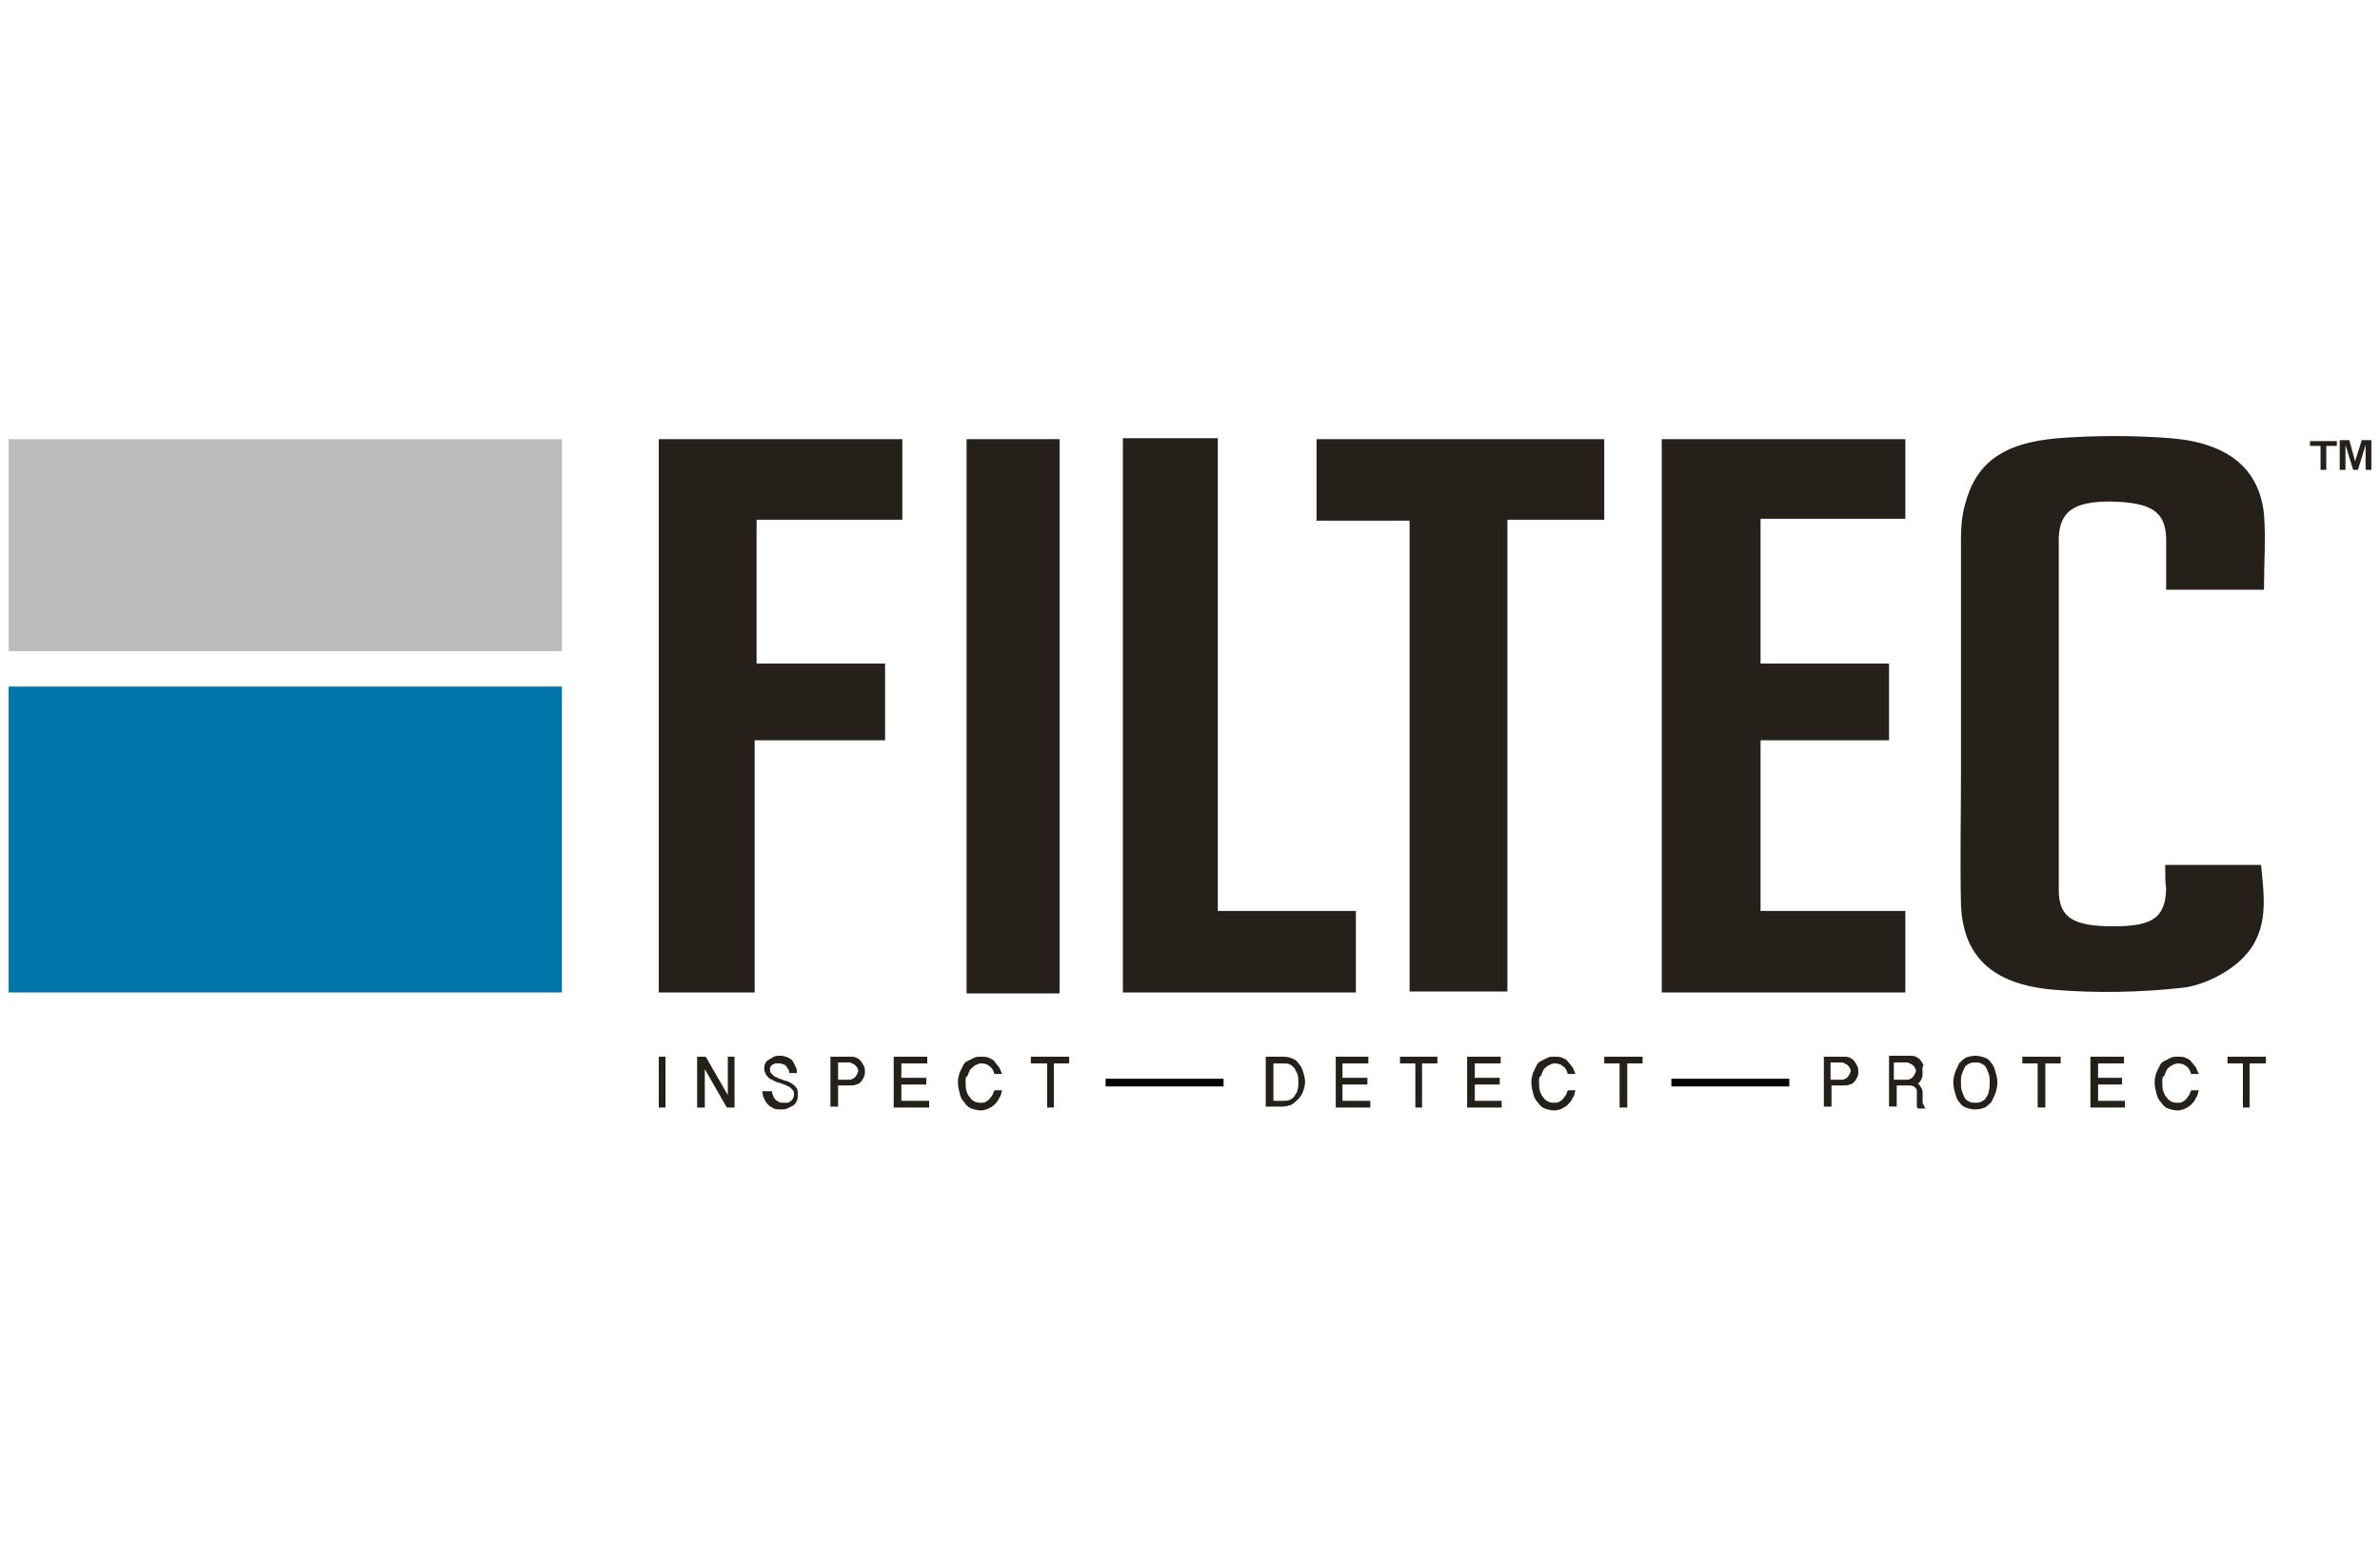 <svg xmlns="http://www.w3.org/2000/svg" xmlns:xlink="http://www.w3.org/1999/xlink" id="Capa_1" x="0px" y="0px" viewBox="0 0 248.2 161.3" style="enable-background:new 0 0 248.2 161.3;" xml:space="preserve"> <style type="text/css"> .st0{fill:#25211A;} .st1{fill:#0075A9;} .st2{fill:#BBBBBB;} </style> <g> <g> <rect x="115.3" y="112.5" width="12.3" height="0.8"></rect> <rect x="174.3" y="112.5" width="12.3" height="0.8"></rect> <path class="st0" d="M225.8,90.2h10c0.3,3.3,0.9,6.8-1.8,9.6c-1.4,1.5-4,2.9-6.3,3.2c-4.5,0.5-9.2,0.6-13.7,0.2 c-6.4-0.6-9.3-3.6-9.5-8.9c-0.1-4.5,0-9,0-13.4c0-8.3,0-16.5,0-24.8c0-1.1,0.1-2.3,0.4-3.4c1.1-4.3,3.8-6.5,9.7-7 c3.9-0.3,7.9-0.3,11.8,0c6,0.5,9.2,3.2,9.7,7.9c0.2,2.5,0,5.1,0,7.9h-10.2c0-1.8,0-3.6,0-5.4c-0.1-2.8-1.6-3.7-5.8-3.8 c-3.8,0-5.3,1-5.4,3.8c0,12.2,0,24.5,0,36.7c0,2.9,1.5,3.8,5.7,3.8c4.1,0,5.4-0.9,5.5-3.9C225.8,92,225.8,91.2,225.8,90.2"></path> <polygon class="st0" points="183.6,95 191.2,95 198.7,95 198.7,103.5 173.3,103.5 173.3,45.8 198.7,45.8 198.7,54.1 183.6,54.1 183.6,69.2 197,69.2 197,77.2 183.6,77.2 "></polygon> <polygon class="st0" points="137.3,54.3 137.3,45.8 167.3,45.8 167.3,54.2 157.2,54.2 157.2,103.4 147,103.4 147,54.3 "></polygon> <rect x="100.8" y="45.8" class="st0" width="9.7" height="57.8"></rect> <polygon class="st0" points="68.7,103.5 78.7,103.5 78.7,77.2 92.3,77.2 92.3,69.2 78.9,69.2 78.9,54.2 94.1,54.2 94.1,45.8 68.7,45.8 "></polygon> <polygon class="st0" points="117.1,45.7 127,45.7 127,95 141.4,95 141.4,103.5 117.1,103.5 "></polygon> <path class="st0" d="M242,46.5h-1.1v-0.5h2.8v0.5h-1.1V49H242V46.5z M244,45.9h1l0.6,2.2l0.7-2.2h1V49h-0.6v-2.6l-0.8,2.6h-0.5 l-0.8-2.6V49H244V45.9z"></path> <rect x="68.7" y="110.2" class="st0" width="0.7" height="5.3"></rect> <polygon class="st0" points="73.6,110.2 75.9,114.2 75.9,110.2 76.6,110.2 76.6,115.5 75.8,115.5 73.5,111.5 73.5,115.5 72.7,115.5 72.7,110.2 "></polygon> <path class="st0" d="M80.5,113.7c0,0.2,0,0.3,0.1,0.5c0.1,0.2,0.1,0.3,0.2,0.4c0.1,0.1,0.2,0.2,0.4,0.3c0.1,0.1,0.3,0.1,0.5,0.1 c0.1,0,0.3,0,0.4,0c0.1,0,0.3-0.1,0.4-0.2c0.1-0.1,0.2-0.2,0.2-0.3c0.1-0.1,0.1-0.3,0.1-0.4c0-0.1,0-0.3-0.1-0.4 c-0.1-0.1-0.2-0.2-0.3-0.3c-0.1-0.1-0.2-0.1-0.4-0.2c-0.1-0.1-0.3-0.1-0.5-0.2c-0.2-0.1-0.4-0.1-0.6-0.2c-0.2-0.1-0.4-0.2-0.6-0.3 c-0.2-0.1-0.3-0.3-0.4-0.4c-0.1-0.2-0.2-0.4-0.2-0.6c0-0.2,0-0.4,0.1-0.6c0.1-0.2,0.2-0.3,0.4-0.4c0.2-0.1,0.3-0.2,0.5-0.3 c0.2-0.1,0.4-0.1,0.7-0.1c0.3,0,0.6,0.1,0.8,0.2c0.2,0.1,0.4,0.2,0.5,0.4c0.1,0.2,0.2,0.4,0.3,0.6c0.1,0.2,0.1,0.4,0.1,0.6h-0.8 c0-0.2,0-0.3-0.1-0.4c-0.1-0.1-0.1-0.2-0.2-0.3c-0.1-0.1-0.2-0.2-0.3-0.2c-0.1,0-0.2-0.1-0.4-0.1c-0.1,0-0.2,0-0.4,0 c-0.1,0-0.2,0.1-0.3,0.1c-0.1,0.1-0.2,0.1-0.2,0.2c-0.1,0.1-0.1,0.2-0.1,0.3c0,0.1,0,0.3,0.1,0.4c0.1,0.1,0.2,0.2,0.3,0.3 c0.1,0.1,0.2,0.1,0.4,0.2c0.1,0.1,0.3,0.1,0.5,0.2c0.2,0.1,0.4,0.1,0.6,0.2c0.2,0.1,0.4,0.2,0.5,0.3c0.2,0.1,0.3,0.3,0.4,0.4 c0.1,0.2,0.1,0.4,0.1,0.6c0,0.3,0,0.5-0.1,0.7c-0.1,0.2-0.2,0.4-0.4,0.5c-0.2,0.1-0.4,0.2-0.6,0.3c-0.2,0.1-0.5,0.1-0.7,0.1 c-0.2,0-0.5,0-0.7-0.1c-0.2-0.1-0.4-0.2-0.6-0.4c-0.2-0.2-0.3-0.4-0.4-0.6c-0.1-0.2-0.2-0.5-0.2-0.8H80.5z"></path> <path class="st0" d="M86.6,110.2h2c0.3,0,0.5,0,0.7,0.1c0.2,0.1,0.4,0.2,0.5,0.4c0.1,0.1,0.2,0.3,0.3,0.5c0.1,0.2,0.1,0.4,0.1,0.5 c0,0.2,0,0.4-0.1,0.6c-0.1,0.2-0.2,0.4-0.3,0.5c-0.1,0.1-0.3,0.3-0.5,0.3c-0.2,0.1-0.4,0.1-0.7,0.1h-1.2v2.2h-0.8V110.2z M87.4,112.6h1.2c0.1,0,0.2,0,0.3-0.1c0.1,0,0.2-0.1,0.3-0.2c0.1-0.1,0.1-0.2,0.2-0.3c0-0.1,0.1-0.2,0.1-0.3c0-0.1,0-0.2-0.1-0.3 c0-0.1-0.1-0.2-0.2-0.3c-0.1-0.1-0.2-0.1-0.3-0.2c-0.1,0-0.2-0.1-0.3-0.1h-1.2V112.6z"></path> <polygon class="st0" points="96.7,110.2 96.7,110.9 94,110.9 94,112.4 96.6,112.4 96.6,113.1 94,113.1 94,114.8 96.9,114.8 96.9,115.5 93.2,115.5 93.2,110.2 "></polygon> <path class="st0" d="M100.7,112.8c0,0.4,0,0.7,0.1,1c0.1,0.3,0.2,0.5,0.4,0.7c0.1,0.2,0.3,0.3,0.5,0.4c0.2,0.1,0.4,0.1,0.6,0.1 c0.2,0,0.4,0,0.5-0.1c0.2-0.1,0.3-0.2,0.4-0.3c0.1-0.1,0.2-0.3,0.3-0.4c0.1-0.2,0.1-0.3,0.2-0.5h0.8c-0.1,0.3-0.1,0.6-0.3,0.8 c-0.1,0.3-0.3,0.5-0.5,0.7c-0.2,0.2-0.4,0.3-0.6,0.4c-0.2,0.1-0.5,0.2-0.8,0.2c-0.4,0-0.7-0.1-1-0.2c-0.3-0.1-0.5-0.3-0.7-0.6 c-0.2-0.2-0.4-0.5-0.5-0.9c-0.1-0.4-0.2-0.8-0.2-1.2c0-0.2,0-0.5,0.1-0.7c0-0.2,0.1-0.4,0.2-0.6c0.1-0.2,0.2-0.4,0.3-0.6 c0.1-0.2,0.3-0.3,0.5-0.4c0.2-0.1,0.4-0.2,0.6-0.3c0.2-0.1,0.4-0.1,0.7-0.1c0.3,0,0.6,0,0.8,0.1c0.2,0.1,0.5,0.2,0.6,0.4 c0.2,0.2,0.3,0.4,0.5,0.6c0.1,0.2,0.2,0.5,0.3,0.7h-0.8c-0.1-0.4-0.3-0.7-0.5-0.8c-0.2-0.2-0.5-0.3-0.9-0.3 c-0.2,0-0.4,0.1-0.6,0.2c-0.2,0.1-0.3,0.3-0.5,0.4c-0.1,0.2-0.2,0.4-0.3,0.7C100.7,112.3,100.7,112.5,100.7,112.8"></path> <polygon class="st0" points="111.5,110.2 111.5,110.9 109.9,110.9 109.9,115.5 109.2,115.5 109.2,110.9 107.5,110.9 107.5,110.2 "></polygon> <path class="st0" d="M132,110.2h1.9c0.3,0,0.7,0.1,0.9,0.2c0.3,0.1,0.5,0.3,0.7,0.6c0.2,0.2,0.3,0.5,0.4,0.8 c0.1,0.3,0.2,0.7,0.2,1c0,0.4-0.1,0.7-0.2,1c-0.1,0.3-0.3,0.6-0.5,0.8c-0.2,0.2-0.4,0.4-0.7,0.6c-0.3,0.1-0.6,0.2-0.9,0.2H132 V110.2z M132.8,114.8h1c0.2,0,0.5,0,0.7-0.1c0.2-0.1,0.4-0.2,0.5-0.4c0.1-0.2,0.3-0.4,0.3-0.6c0.1-0.2,0.1-0.5,0.1-0.8 c0-0.3,0-0.6-0.1-0.9c-0.1-0.2-0.2-0.4-0.3-0.6c-0.2-0.2-0.3-0.3-0.5-0.4c-0.2-0.1-0.4-0.1-0.7-0.1h-1V114.8z"></path> <polygon class="st0" points="142.7,110.2 142.7,110.9 140,110.9 140,112.4 142.6,112.4 142.6,113.1 140,113.1 140,114.8 142.9,114.8 142.9,115.5 139.3,115.5 139.3,110.2 "></polygon> <polygon class="st0" points="149.9,110.2 149.9,110.9 148.3,110.9 148.3,115.5 147.6,115.5 147.6,110.9 146,110.9 146,110.2 "></polygon> <polygon class="st0" points="156.5,110.2 156.5,110.9 153.8,110.9 153.8,112.4 156.4,112.4 156.4,113.1 153.8,113.1 153.8,114.8 156.6,114.8 156.6,115.5 153,115.5 153,110.2 "></polygon> <path class="st0" d="M160.5,112.8c0,0.4,0,0.7,0.1,1c0.1,0.3,0.2,0.5,0.4,0.7c0.1,0.2,0.3,0.3,0.5,0.4c0.2,0.1,0.4,0.1,0.6,0.1 c0.2,0,0.4,0,0.5-0.1c0.2-0.1,0.3-0.2,0.4-0.3c0.1-0.1,0.2-0.3,0.3-0.4c0.1-0.2,0.1-0.3,0.2-0.5h0.8c-0.1,0.3-0.1,0.6-0.3,0.8 c-0.1,0.3-0.3,0.5-0.5,0.7c-0.2,0.2-0.4,0.3-0.6,0.4c-0.2,0.1-0.5,0.2-0.8,0.2c-0.4,0-0.7-0.1-1-0.2c-0.3-0.1-0.5-0.3-0.7-0.6 c-0.2-0.2-0.4-0.5-0.5-0.9c-0.1-0.4-0.2-0.8-0.2-1.2c0-0.2,0-0.5,0.1-0.7c0-0.2,0.1-0.4,0.2-0.6c0.1-0.2,0.2-0.4,0.3-0.6 c0.1-0.2,0.3-0.3,0.5-0.4c0.2-0.1,0.4-0.2,0.6-0.3c0.2-0.1,0.4-0.1,0.7-0.1c0.3,0,0.6,0,0.8,0.1c0.2,0.1,0.5,0.2,0.6,0.4 c0.2,0.2,0.3,0.4,0.5,0.6c0.1,0.2,0.2,0.5,0.3,0.7h-0.8c-0.1-0.4-0.3-0.7-0.5-0.8c-0.2-0.2-0.5-0.3-0.9-0.3 c-0.2,0-0.4,0.1-0.6,0.2c-0.2,0.1-0.4,0.3-0.5,0.4c-0.1,0.2-0.2,0.4-0.3,0.7C160.5,112.3,160.5,112.5,160.5,112.8"></path> <polygon class="st0" points="171.3,110.2 171.3,110.9 169.7,110.9 169.7,115.5 168.9,115.5 168.9,110.9 167.3,110.9 167.3,110.2 "></polygon> <path class="st0" d="M190.2,110.2h2c0.3,0,0.5,0,0.7,0.1c0.2,0.1,0.4,0.2,0.5,0.4c0.1,0.1,0.2,0.3,0.3,0.5 c0.1,0.2,0.1,0.4,0.1,0.5c0,0.2,0,0.4-0.1,0.6c-0.1,0.2-0.2,0.4-0.3,0.5c-0.1,0.1-0.3,0.3-0.5,0.3c-0.2,0.1-0.4,0.1-0.7,0.1h-1.2 v2.2h-0.8V110.2z M190.9,112.6h1.2c0.1,0,0.2,0,0.3-0.1c0.1,0,0.2-0.1,0.3-0.2c0.1-0.1,0.1-0.2,0.2-0.3c0-0.1,0.1-0.2,0.1-0.3 c0-0.1,0-0.2-0.1-0.3c0-0.1-0.1-0.2-0.2-0.3c-0.1-0.1-0.2-0.1-0.3-0.2c-0.1,0-0.2-0.1-0.3-0.1h-1.2V112.6z"></path> <path class="st0" d="M200.5,111.8c0,0.2,0,0.5-0.1,0.7c-0.1,0.2-0.2,0.4-0.4,0.5c0.1,0.1,0.2,0.1,0.2,0.2c0.1,0.1,0.1,0.2,0.2,0.3 c0,0.1,0.1,0.2,0.1,0.3c0,0.1,0,0.2,0,0.3v0.8c0,0.1,0,0.2,0.1,0.3c0,0.1,0.1,0.2,0.2,0.4h-0.8c0-0.1-0.1-0.1-0.1-0.2 c0-0.1,0-0.1,0-0.2c0-0.1,0-0.1,0-0.2c0-0.1,0-0.1,0-0.1V114c0-0.1,0-0.2,0-0.3c0-0.1-0.1-0.2-0.1-0.2c-0.1-0.1-0.1-0.1-0.2-0.2 c-0.1,0-0.2-0.1-0.4-0.1h-1.4v2.2h-0.8v-5.3h2.1c0.3,0,0.5,0,0.7,0.1c0.2,0.1,0.4,0.2,0.5,0.4c0.1,0.1,0.2,0.3,0.3,0.5 C200.4,111.4,200.5,111.6,200.5,111.8 M197.5,112.6h1.4c0.1,0,0.2,0,0.3-0.1c0.1,0,0.2-0.1,0.3-0.2c0.1-0.1,0.1-0.2,0.2-0.3 c0-0.1,0.1-0.2,0.1-0.3c0-0.1,0-0.2-0.1-0.3c0-0.1-0.1-0.2-0.2-0.3c-0.1-0.1-0.2-0.1-0.3-0.2c-0.1,0-0.2-0.1-0.3-0.1h-1.4V112.6z"></path> <path class="st0" d="M208.3,112.9c0,0.4-0.1,0.8-0.2,1.1c-0.1,0.3-0.3,0.6-0.4,0.9c-0.2,0.2-0.4,0.4-0.7,0.6 c-0.3,0.1-0.6,0.2-1,0.2c-0.4,0-0.7-0.1-1-0.2c-0.3-0.1-0.5-0.3-0.7-0.6c-0.2-0.2-0.3-0.5-0.4-0.9c-0.1-0.3-0.2-0.7-0.2-1.1 c0-0.4,0.1-0.8,0.2-1.1c0.1-0.3,0.3-0.6,0.4-0.9c0.2-0.2,0.4-0.4,0.7-0.6c0.3-0.1,0.6-0.2,1-0.2c0.4,0,0.7,0.1,1,0.2 c0.3,0.1,0.5,0.3,0.7,0.6c0.2,0.2,0.3,0.5,0.4,0.9C208.2,112.1,208.3,112.5,208.3,112.9 M207.5,112.9c0-0.3,0-0.6-0.1-0.9 c-0.1-0.3-0.2-0.5-0.3-0.7c-0.1-0.2-0.3-0.3-0.5-0.4c-0.2-0.1-0.4-0.1-0.6-0.1c-0.2,0-0.4,0-0.6,0.1c-0.2,0.1-0.4,0.2-0.5,0.4 c-0.1,0.2-0.2,0.4-0.3,0.7c-0.1,0.3-0.1,0.5-0.1,0.9c0,0.3,0,0.6,0.1,0.9c0.1,0.3,0.2,0.5,0.3,0.7c0.1,0.2,0.3,0.3,0.5,0.4 c0.2,0.1,0.4,0.1,0.6,0.1c0.2,0,0.4,0,0.6-0.1c0.2-0.1,0.4-0.2,0.5-0.4c0.1-0.2,0.3-0.4,0.3-0.7 C207.5,113.5,207.5,113.2,207.5,112.9"></path> <polygon class="st0" points="214.9,110.2 214.9,110.9 213.3,110.9 213.3,115.5 212.5,115.5 212.5,110.9 210.9,110.9 210.9,110.2 "></polygon> <polygon class="st0" points="221.5,110.2 221.5,110.9 218.8,110.9 218.8,112.4 221.3,112.4 221.3,113.1 218.8,113.1 218.8,114.8 221.6,114.8 221.6,115.5 218,115.5 218,110.2 "></polygon> <path class="st0" d="M225.5,112.8c0,0.4,0,0.7,0.1,1c0.1,0.3,0.2,0.5,0.4,0.7c0.1,0.2,0.3,0.3,0.5,0.4c0.2,0.1,0.4,0.1,0.6,0.1 c0.2,0,0.4,0,0.5-0.1c0.2-0.1,0.3-0.2,0.4-0.3c0.1-0.1,0.2-0.3,0.3-0.4c0.1-0.2,0.1-0.3,0.2-0.5h0.8c-0.1,0.3-0.1,0.6-0.3,0.8 c-0.1,0.3-0.3,0.5-0.5,0.7c-0.2,0.2-0.4,0.3-0.6,0.4c-0.2,0.1-0.5,0.2-0.8,0.2c-0.4,0-0.7-0.1-1-0.2c-0.3-0.1-0.5-0.3-0.7-0.6 c-0.2-0.2-0.4-0.5-0.5-0.9c-0.1-0.4-0.2-0.8-0.2-1.2c0-0.2,0-0.5,0.1-0.7c0-0.2,0.1-0.4,0.2-0.6c0.1-0.2,0.2-0.4,0.3-0.6 c0.1-0.2,0.3-0.3,0.5-0.4c0.2-0.1,0.4-0.2,0.6-0.3c0.2-0.1,0.4-0.1,0.7-0.1c0.3,0,0.6,0,0.8,0.1c0.2,0.1,0.5,0.2,0.6,0.4 c0.2,0.2,0.3,0.4,0.5,0.6c0.1,0.2,0.2,0.5,0.3,0.7h-0.8c-0.1-0.4-0.3-0.7-0.5-0.8c-0.2-0.2-0.5-0.3-0.9-0.3 c-0.2,0-0.4,0.1-0.6,0.2c-0.2,0.1-0.4,0.3-0.5,0.4c-0.1,0.2-0.2,0.4-0.3,0.7C225.5,112.3,225.5,112.5,225.5,112.8"></path> <polygon class="st0" points="236.3,110.2 236.3,110.9 234.6,110.9 234.6,115.5 233.9,115.5 233.9,110.9 232.3,110.9 232.3,110.2 "></polygon> <rect x="0.9" y="71.6" class="st1" width="57.7" height="31.9"></rect> <rect x="0.9" y="45.8" class="st2" width="57.7" height="22.1"></rect> </g> </g> </svg>